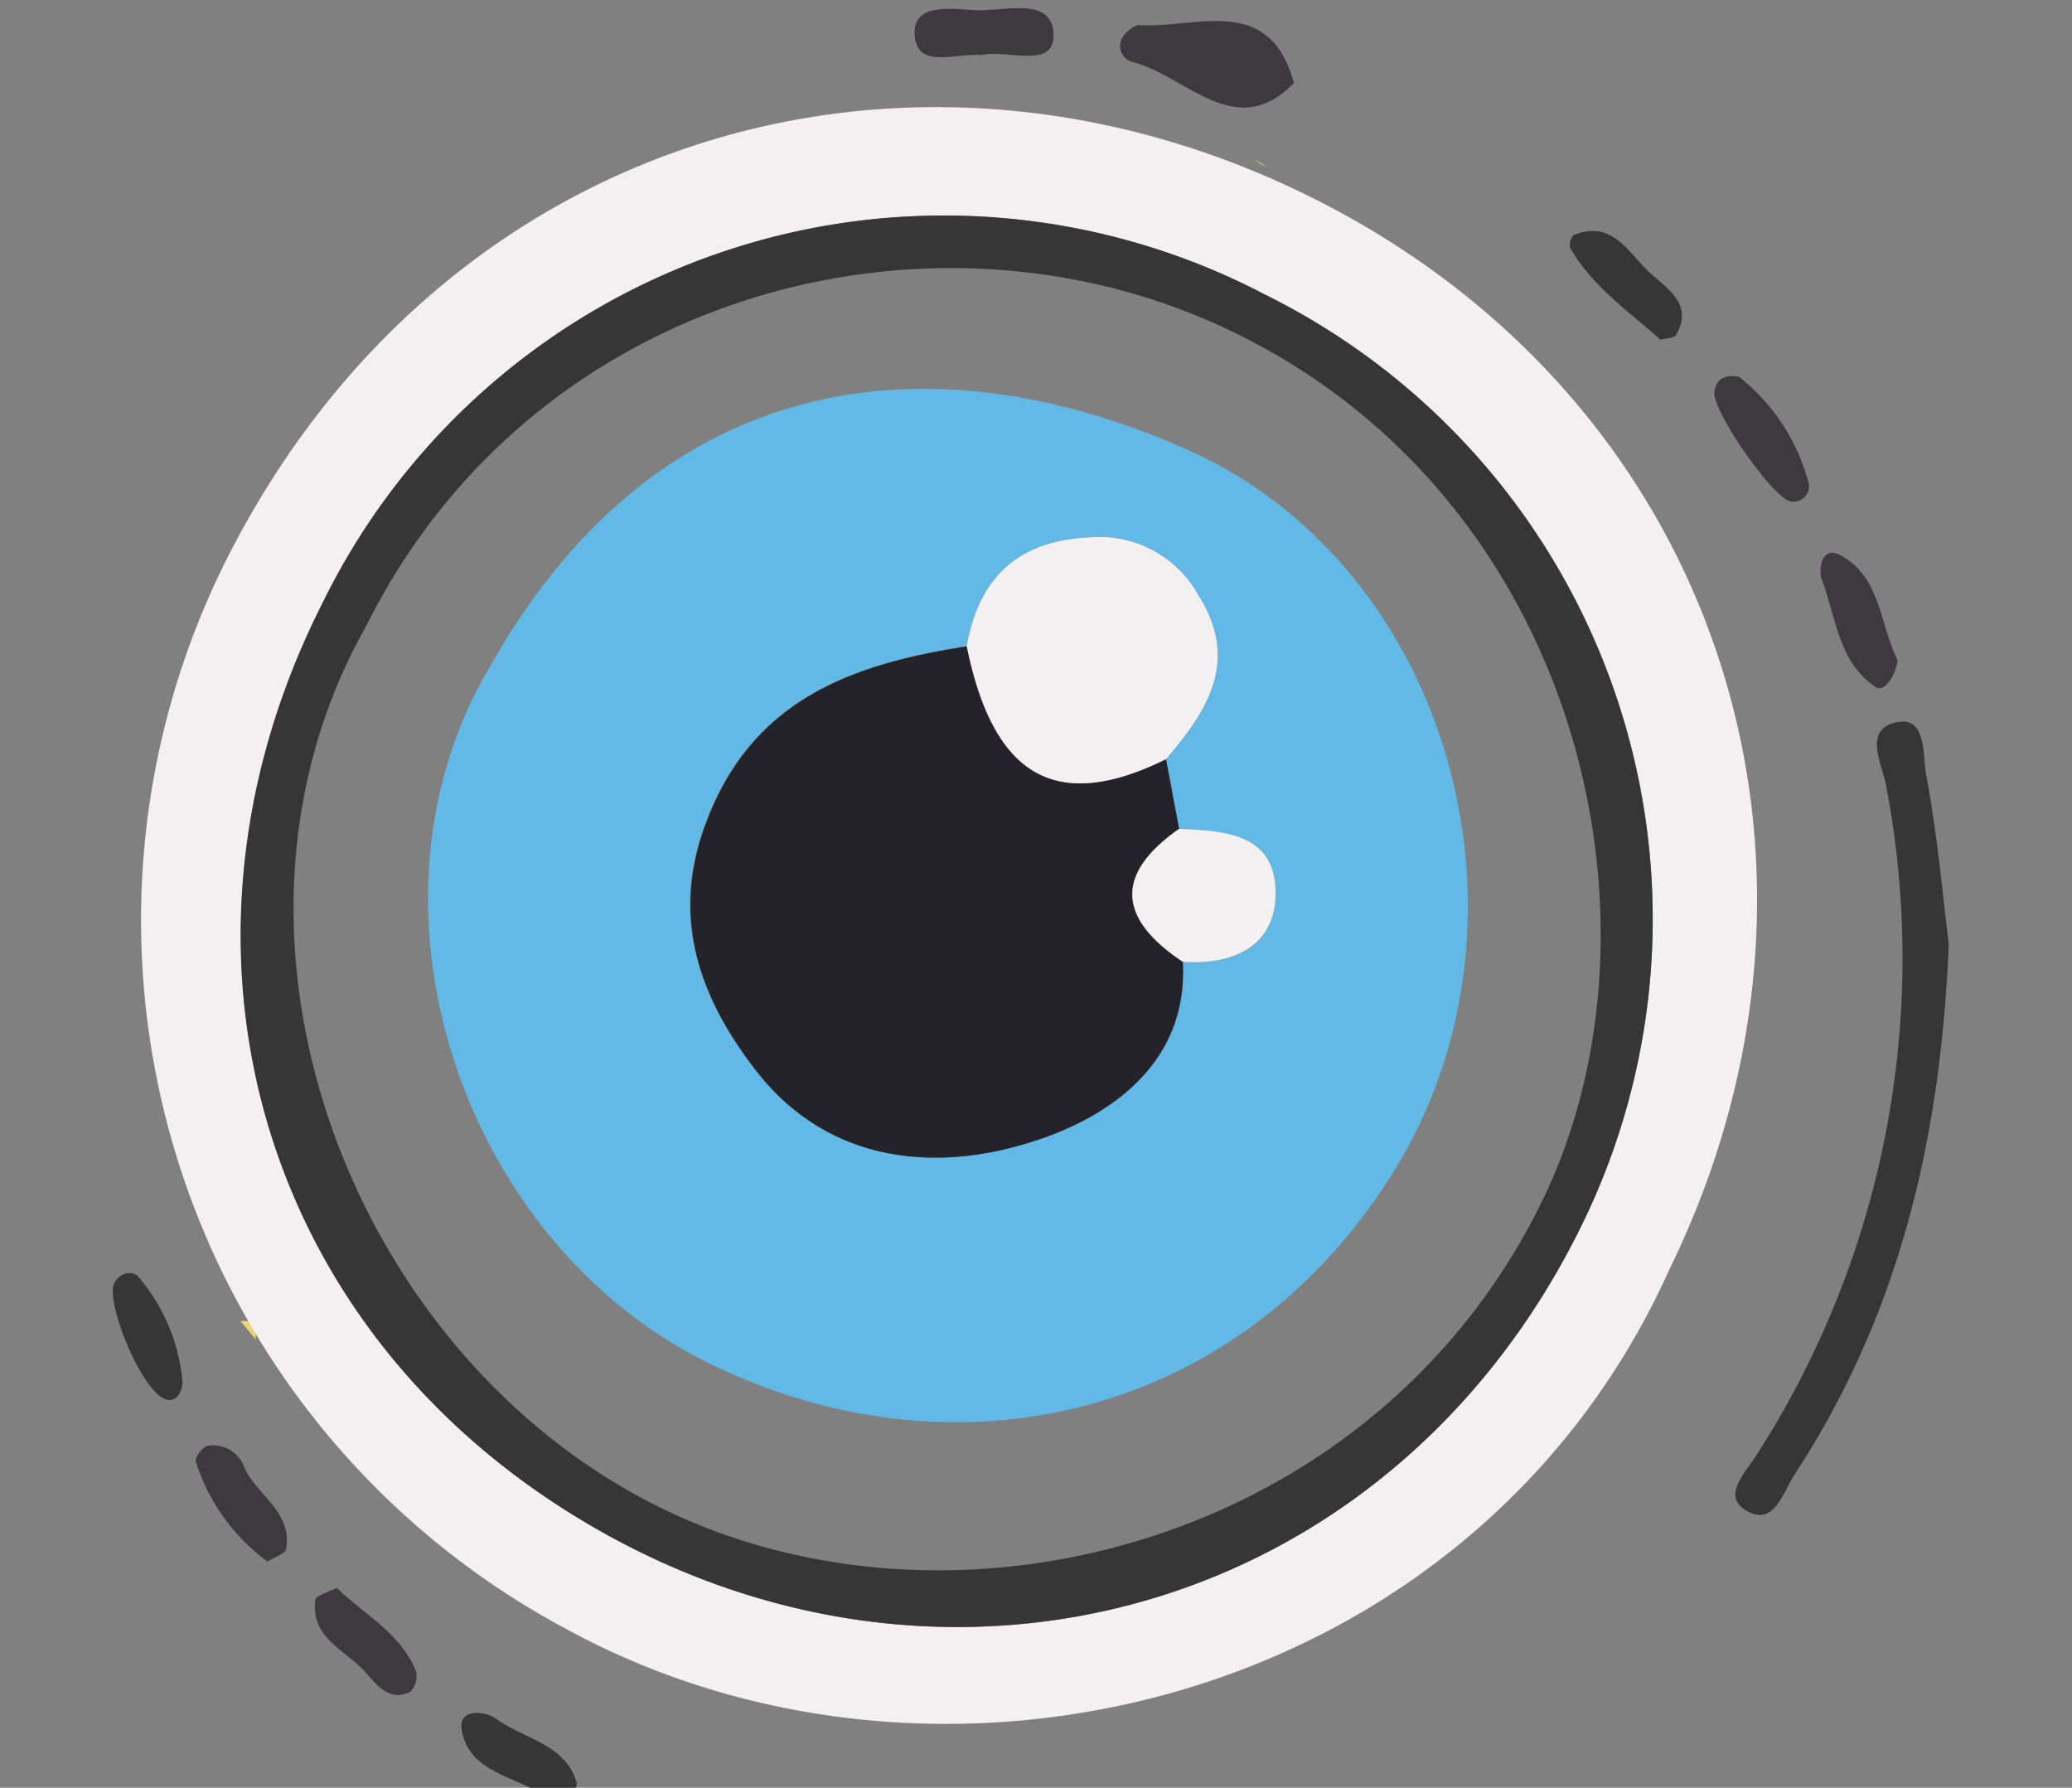 <svg id="Layer_1" data-name="Layer 1" xmlns="http://www.w3.org/2000/svg" viewBox="0 0 99.69 86"><rect x="0" y="0" width="99.69" height="86" fill="#808080" stroke="none"/><defs><style>.cls-1{fill:#373637;}.cls-2{fill:#3c3a3d;}.cls-3{fill:#ead686;}.cls-4{fill:#ebd577;}.cls-5{fill:#f2f0f0;}.cls-6{fill:#373636;}.cls-7{fill:#63b9e5;}.cls-8{fill:#242329;}</style></defs><title>e1</title><path class="cls-1" d="M93.76,45.42c-.4,9.73-2.53,18.05-7.43,25.53-.55.85-1,2.57-2.37,1.68-1.09-.69,0-1.78.53-2.6a44.16,44.16,0,0,0,6.25-32.27c-.18-1-1.1-2.61.44-3s1.32,1.6,1.49,2.48C93.23,40.25,93.49,43.27,93.76,45.42Z"/><path class="cls-2" d="M62.25,4c-2.8,2.85-5.11-.3-7.69-1A.8.8,0,0,1,54,1.81c.17-.28.56-.61.84-.6C57.63,1.36,61.1-.31,62.25,4Z"/><path class="cls-2" d="M91.3,31.78c-.1.7-.63,1.56-1.06,1.27-1.79-1.19-1.91-3.37-2.59-5.19-.18-.49,0-1.59.84-1.18C90.49,27.7,90.43,30,91.3,31.78Z"/><path class="cls-2" d="M47.22,2.65c-1.19-.12-3.07.7-3.21-.92S45.78.43,46.93.49c1.38.07,3.72-.7,3.76,1.18C50.72,3.37,48.43,2.35,47.22,2.65Z"/><path class="cls-2" d="M83.66,18.12A9.59,9.59,0,0,1,87,23.18a.73.73,0,0,1-.82.94c-.78,0-3.89-4.46-3.69-5.29C82.58,18.26,82.94,18,83.66,18.12Z"/><path class="cls-2" d="M12.87,75.12a9.56,9.56,0,0,1-3.45-4.81c-.06-.19.34-.72.58-.76a1.59,1.59,0,0,1,1.77,1.08c.63,1.32,2.29,2.11,2,3.87C13.76,74.73,13.24,74.88,12.87,75.12Z"/><path class="cls-1" d="M8.06,67.34c-1.2-.22-3-4.72-2.57-5.6.33-.62,1-.6,1.2-.28a9,9,0,0,1,2.09,5C8.78,67,8.45,67.43,8.06,67.34Z"/><path class="cls-1" d="M79.89,16.34c-1.51-1.35-3.26-2.54-4.34-4.4a.68.68,0,0,1,.16-.63c1.86-.76,2.63.84,3.65,1.79.85.79,2.13,1.52,1.29,3C80.57,16.27,80.22,16.26,79.89,16.34Z"/><path class="cls-1" d="M27.76,85.81a1,1,0,0,1-1.6.56c-1.4-.94-3.59-1.12-3.94-3.12-.2-1.12,1.16-.93,1.63-.58C25.2,83.67,27.24,83.88,27.76,85.81Z"/><path class="cls-2" d="M16.2,76.38c1.34,1.31,3.06,2.17,3.81,4a1.09,1.09,0,0,1-.26,1c-1,.51-1.63-.33-2.15-.92-.94-1.07-2.67-1.65-2.43-3.5C15.2,76.76,15.75,76.62,16.2,76.38Z"/><path class="cls-3" d="M60.93,8a1.37,1.37,0,0,1-.53-.31Z"/><path class="cls-4" d="M11.57,63.55h.78l-.05.88Z"/><path class="cls-5" d="M80.35,61c-9.36,20.9-34.94,27.21-53,17.42A38.65,38.65,0,0,1,11.25,26.23C21.92,5.93,44.74-.13,63.89,9.9S89.7,41.84,80.35,61ZM60.88,14.18A33.29,33.29,0,0,0,15.5,29.07C6.92,46.1,12.79,65.24,30,74.26,46.78,83,66.8,77.17,75.82,59.5A33.5,33.5,0,0,0,60.88,14.18Z"/><path class="cls-6" d="M60.88,14.18A33.5,33.5,0,0,1,75.82,59.5C66.8,77.17,46.78,83,30,74.26c-17.22-9-23.1-28.16-14.52-45.18A33.29,33.29,0,0,1,60.88,14.18ZM17.62,30.11c-8.39,14.83-.88,34.9,14,42.34,14.2,7.1,34.51,1.87,42.58-14.68,6.57-13.47,1.73-34.24-15.53-42.11C44.33,9.13,25.52,14.26,17.62,30.11Z"/><path class="cls-7" d="M23.54,32.13C31.45,18,44.44,16,57.1,21.62S74.4,44.1,67.27,56s-20.78,15.5-32.92,9.7S16.77,43.58,23.54,32.13ZM56.91,46.27c2.57.19,4.58-.81,4.46-3.53S58.84,40,56.73,39.87l-.63-3.35c2-2.32,3.55-4.71,1.58-7.85a5.44,5.44,0,0,0-5.24-2.82c-3.47.15-5.33,1.93-5.92,5.23-5.6.87-10.45,2.61-12.64,8.67-1.62,4.5-.17,8.28,2.36,11.6,3.61,4.74,9.09,5.12,14,3.36C53.6,53.53,57.17,51,56.91,46.27Z"/><path class="cls-8" d="M56.1,36.52l.63,3.35c-3.17,2.22-2.9,4.35.18,6.4.26,4.74-3.31,7.26-6.64,8.45-4.95,1.77-10.43,1.39-14-3.36-2.53-3.32-4-7.1-2.36-11.6,2.18-6.07,7-7.8,12.63-8.67C47.79,37.4,50.83,39.12,56.1,36.52Z"/><path class="cls-5" d="M56.1,36.52c-5.27,2.6-8.31.87-9.59-5.44.6-3.3,2.46-5.08,5.93-5.23a5.44,5.44,0,0,1,5.24,2.82C59.65,31.81,58.09,34.2,56.1,36.52Z"/><path class="cls-5" d="M56.91,46.27c-3.08-2.05-3.34-4.18-.18-6.4,2.1.09,4.52.2,4.64,2.87S59.48,46.45,56.91,46.27Z"/></svg>